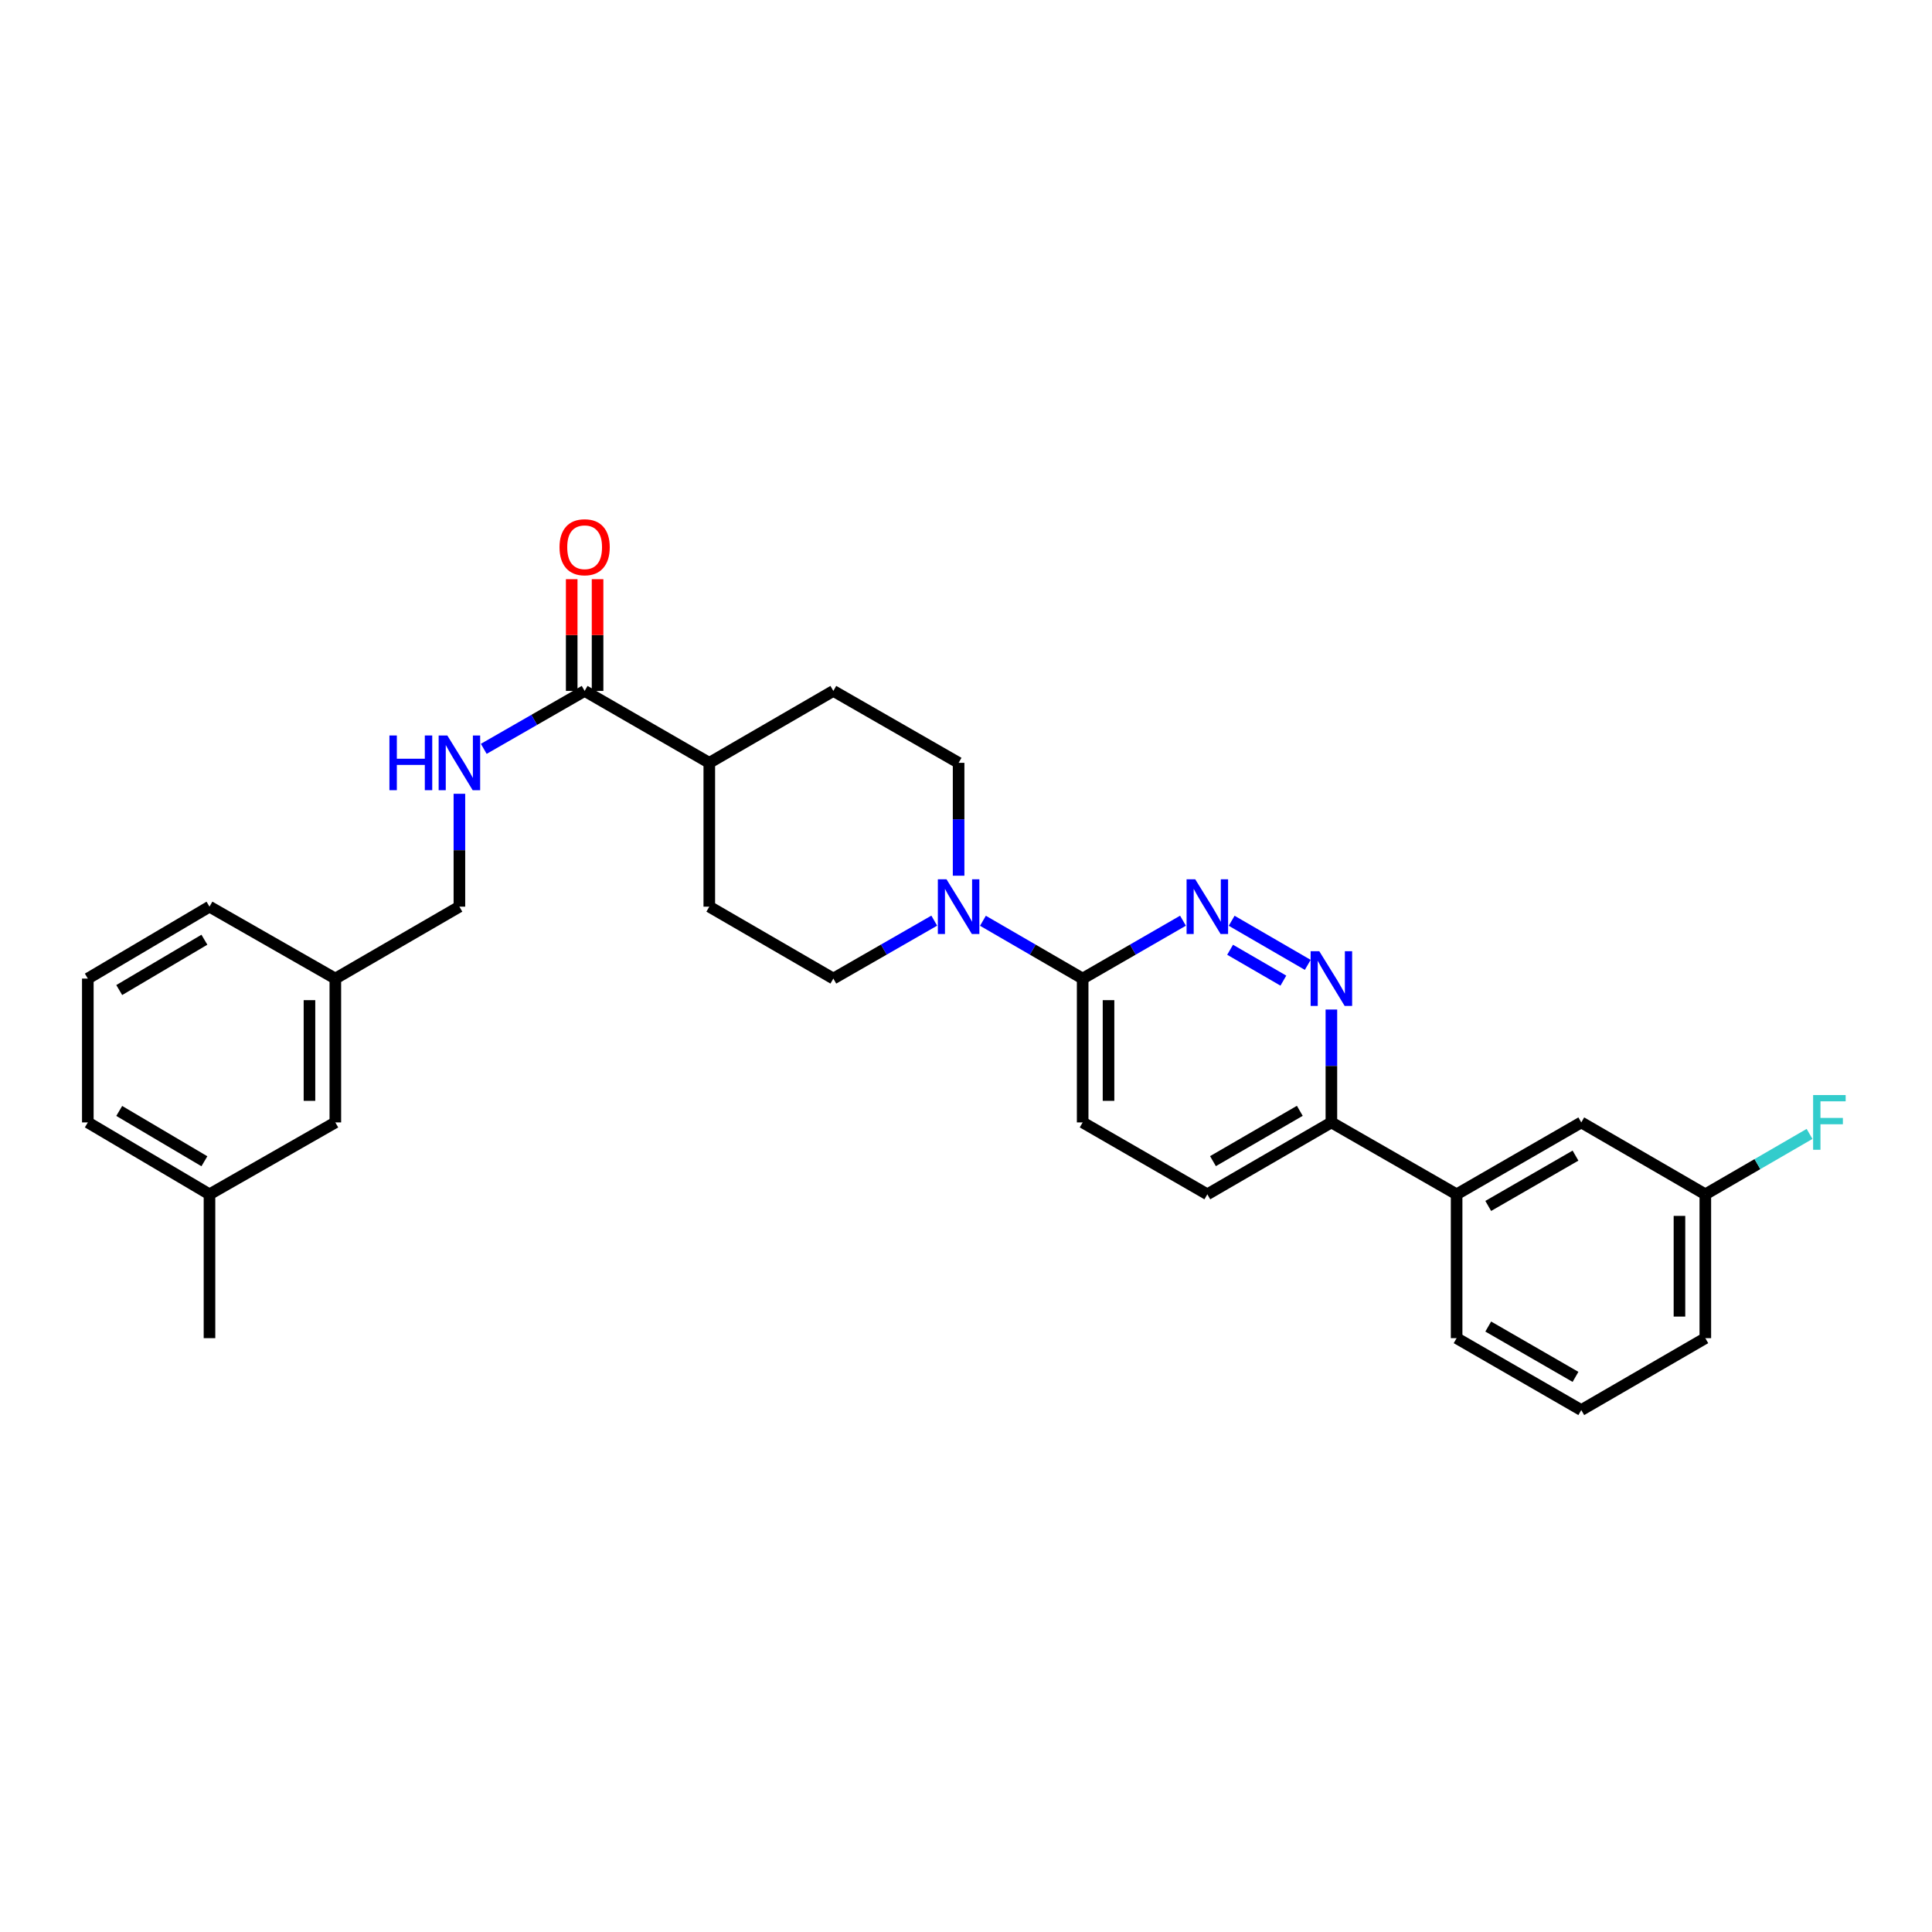 <?xml version='1.0' encoding='iso-8859-1'?>
<svg version='1.1' baseProfile='full'
              xmlns='http://www.w3.org/2000/svg'
                      xmlns:rdkit='http://www.rdkit.org/xml'
                      xmlns:xlink='http://www.w3.org/1999/xlink'
                  xml:space='preserve'
width='1000px' height='1000px' viewBox='0 0 1000 1000'>
<!-- END OF HEADER -->
<rect style='opacity:1.0;fill:#FFFFFF;stroke:none' width='1000' height='1000' x='0' y='0'> </rect>
<path class='bond-1' d='M 637.508,476.588 L 676.891,499.418' style='fill:none;fill-rule:evenodd;stroke:#0000FF;stroke-width:6px;stroke-linecap:butt;stroke-linejoin:miter;stroke-opacity:1' />
<path class='bond-1' d='M 636.7,491.596 L 664.268,507.577' style='fill:none;fill-rule:evenodd;stroke:#0000FF;stroke-width:6px;stroke-linecap:butt;stroke-linejoin:miter;stroke-opacity:1' />
<path class='bond-2' d='M 612.31,476.555 L 586.346,491.532' style='fill:none;fill-rule:evenodd;stroke:#0000FF;stroke-width:6px;stroke-linecap:butt;stroke-linejoin:miter;stroke-opacity:1' />
<path class='bond-2' d='M 586.346,491.532 L 560.383,506.509' style='fill:none;fill-rule:evenodd;stroke:#000000;stroke-width:6px;stroke-linecap:butt;stroke-linejoin:miter;stroke-opacity:1' />
<path class='bond-0' d='M 508.768,476.588 L 534.576,491.548' style='fill:none;fill-rule:evenodd;stroke:#0000FF;stroke-width:6px;stroke-linecap:butt;stroke-linejoin:miter;stroke-opacity:1' />
<path class='bond-0' d='M 534.576,491.548 L 560.383,506.509' style='fill:none;fill-rule:evenodd;stroke:#000000;stroke-width:6px;stroke-linecap:butt;stroke-linejoin:miter;stroke-opacity:1' />
<path class='bond-8' d='M 496.173,453.265 L 496.173,424.053' style='fill:none;fill-rule:evenodd;stroke:#0000FF;stroke-width:6px;stroke-linecap:butt;stroke-linejoin:miter;stroke-opacity:1' />
<path class='bond-8' d='M 496.173,424.053 L 496.173,394.841' style='fill:none;fill-rule:evenodd;stroke:#000000;stroke-width:6px;stroke-linecap:butt;stroke-linejoin:miter;stroke-opacity:1' />
<path class='bond-9' d='M 483.564,476.525 L 457.451,491.517' style='fill:none;fill-rule:evenodd;stroke:#0000FF;stroke-width:6px;stroke-linecap:butt;stroke-linejoin:miter;stroke-opacity:1' />
<path class='bond-9' d='M 457.451,491.517 L 431.338,506.509' style='fill:none;fill-rule:evenodd;stroke:#000000;stroke-width:6px;stroke-linecap:butt;stroke-linejoin:miter;stroke-opacity:1' />
<path class='bond-5' d='M 689.122,522.53 L 689.122,551.746' style='fill:none;fill-rule:evenodd;stroke:#0000FF;stroke-width:6px;stroke-linecap:butt;stroke-linejoin:miter;stroke-opacity:1' />
<path class='bond-5' d='M 689.122,551.746 L 689.122,580.961' style='fill:none;fill-rule:evenodd;stroke:#000000;stroke-width:6px;stroke-linecap:butt;stroke-linejoin:miter;stroke-opacity:1' />
<path class='bond-11' d='M 560.383,506.509 L 560.383,580.961' style='fill:none;fill-rule:evenodd;stroke:#000000;stroke-width:6px;stroke-linecap:butt;stroke-linejoin:miter;stroke-opacity:1' />
<path class='bond-11' d='M 573.772,517.677 L 573.772,569.793' style='fill:none;fill-rule:evenodd;stroke:#000000;stroke-width:6px;stroke-linecap:butt;stroke-linejoin:miter;stroke-opacity:1' />
<path class='bond-3' d='M 302.606,357.618 L 367.129,394.841' style='fill:none;fill-rule:evenodd;stroke:#000000;stroke-width:6px;stroke-linecap:butt;stroke-linejoin:miter;stroke-opacity:1' />
<path class='bond-4' d='M 302.606,357.618 L 276.501,372.609' style='fill:none;fill-rule:evenodd;stroke:#000000;stroke-width:6px;stroke-linecap:butt;stroke-linejoin:miter;stroke-opacity:1' />
<path class='bond-4' d='M 276.501,372.609 L 250.395,387.6' style='fill:none;fill-rule:evenodd;stroke:#0000FF;stroke-width:6px;stroke-linecap:butt;stroke-linejoin:miter;stroke-opacity:1' />
<path class='bond-10' d='M 309.301,357.618 L 309.301,328.702' style='fill:none;fill-rule:evenodd;stroke:#000000;stroke-width:6px;stroke-linecap:butt;stroke-linejoin:miter;stroke-opacity:1' />
<path class='bond-10' d='M 309.301,328.702 L 309.301,299.787' style='fill:none;fill-rule:evenodd;stroke:#FF0000;stroke-width:6px;stroke-linecap:butt;stroke-linejoin:miter;stroke-opacity:1' />
<path class='bond-10' d='M 295.912,357.618 L 295.912,328.702' style='fill:none;fill-rule:evenodd;stroke:#000000;stroke-width:6px;stroke-linecap:butt;stroke-linejoin:miter;stroke-opacity:1' />
<path class='bond-10' d='M 295.912,328.702 L 295.912,299.787' style='fill:none;fill-rule:evenodd;stroke:#FF0000;stroke-width:6px;stroke-linecap:butt;stroke-linejoin:miter;stroke-opacity:1' />
<path class='bond-16' d='M 237.786,410.862 L 237.786,440.074' style='fill:none;fill-rule:evenodd;stroke:#0000FF;stroke-width:6px;stroke-linecap:butt;stroke-linejoin:miter;stroke-opacity:1' />
<path class='bond-16' d='M 237.786,440.074 L 237.786,469.286' style='fill:none;fill-rule:evenodd;stroke:#000000;stroke-width:6px;stroke-linecap:butt;stroke-linejoin:miter;stroke-opacity:1' />
<path class='bond-6' d='M 689.122,580.961 L 753.942,618.177' style='fill:none;fill-rule:evenodd;stroke:#000000;stroke-width:6px;stroke-linecap:butt;stroke-linejoin:miter;stroke-opacity:1' />
<path class='bond-29' d='M 689.122,580.961 L 624.913,618.177' style='fill:none;fill-rule:evenodd;stroke:#000000;stroke-width:6px;stroke-linecap:butt;stroke-linejoin:miter;stroke-opacity:1' />
<path class='bond-29' d='M 672.777,574.959 L 627.83,601.01' style='fill:none;fill-rule:evenodd;stroke:#000000;stroke-width:6px;stroke-linecap:butt;stroke-linejoin:miter;stroke-opacity:1' />
<path class='bond-12' d='M 753.942,618.177 L 818.464,580.961' style='fill:none;fill-rule:evenodd;stroke:#000000;stroke-width:6px;stroke-linecap:butt;stroke-linejoin:miter;stroke-opacity:1' />
<path class='bond-12' d='M 770.31,624.193 L 815.476,598.142' style='fill:none;fill-rule:evenodd;stroke:#000000;stroke-width:6px;stroke-linecap:butt;stroke-linejoin:miter;stroke-opacity:1' />
<path class='bond-22' d='M 753.942,618.177 L 753.942,692.629' style='fill:none;fill-rule:evenodd;stroke:#000000;stroke-width:6px;stroke-linecap:butt;stroke-linejoin:miter;stroke-opacity:1' />
<path class='bond-7' d='M 367.129,394.841 L 367.129,469.286' style='fill:none;fill-rule:evenodd;stroke:#000000;stroke-width:6px;stroke-linecap:butt;stroke-linejoin:miter;stroke-opacity:1' />
<path class='bond-30' d='M 367.129,394.841 L 431.338,357.618' style='fill:none;fill-rule:evenodd;stroke:#000000;stroke-width:6px;stroke-linecap:butt;stroke-linejoin:miter;stroke-opacity:1' />
<path class='bond-15' d='M 496.173,394.841 L 431.338,357.618' style='fill:none;fill-rule:evenodd;stroke:#000000;stroke-width:6px;stroke-linecap:butt;stroke-linejoin:miter;stroke-opacity:1' />
<path class='bond-14' d='M 431.338,506.509 L 367.129,469.286' style='fill:none;fill-rule:evenodd;stroke:#000000;stroke-width:6px;stroke-linecap:butt;stroke-linejoin:miter;stroke-opacity:1' />
<path class='bond-13' d='M 560.383,580.961 L 624.913,618.177' style='fill:none;fill-rule:evenodd;stroke:#000000;stroke-width:6px;stroke-linecap:butt;stroke-linejoin:miter;stroke-opacity:1' />
<path class='bond-17' d='M 818.464,580.961 L 882.674,618.177' style='fill:none;fill-rule:evenodd;stroke:#000000;stroke-width:6px;stroke-linecap:butt;stroke-linejoin:miter;stroke-opacity:1' />
<path class='bond-19' d='M 237.786,469.286 L 173.569,506.509' style='fill:none;fill-rule:evenodd;stroke:#000000;stroke-width:6px;stroke-linecap:butt;stroke-linejoin:miter;stroke-opacity:1' />
<path class='bond-20' d='M 882.674,618.177 L 909.645,602.546' style='fill:none;fill-rule:evenodd;stroke:#000000;stroke-width:6px;stroke-linecap:butt;stroke-linejoin:miter;stroke-opacity:1' />
<path class='bond-20' d='M 909.645,602.546 L 936.616,586.916' style='fill:none;fill-rule:evenodd;stroke:#33CCCC;stroke-width:6px;stroke-linecap:butt;stroke-linejoin:miter;stroke-opacity:1' />
<path class='bond-31' d='M 882.674,618.177 L 882.674,692.629' style='fill:none;fill-rule:evenodd;stroke:#000000;stroke-width:6px;stroke-linecap:butt;stroke-linejoin:miter;stroke-opacity:1' />
<path class='bond-31' d='M 869.285,629.345 L 869.285,681.461' style='fill:none;fill-rule:evenodd;stroke:#000000;stroke-width:6px;stroke-linecap:butt;stroke-linejoin:miter;stroke-opacity:1' />
<path class='bond-18' d='M 173.569,580.961 L 173.569,506.509' style='fill:none;fill-rule:evenodd;stroke:#000000;stroke-width:6px;stroke-linecap:butt;stroke-linejoin:miter;stroke-opacity:1' />
<path class='bond-18' d='M 160.18,569.793 L 160.18,517.677' style='fill:none;fill-rule:evenodd;stroke:#000000;stroke-width:6px;stroke-linecap:butt;stroke-linejoin:miter;stroke-opacity:1' />
<path class='bond-21' d='M 173.569,580.961 L 108.43,618.177' style='fill:none;fill-rule:evenodd;stroke:#000000;stroke-width:6px;stroke-linecap:butt;stroke-linejoin:miter;stroke-opacity:1' />
<path class='bond-26' d='M 173.569,506.509 L 108.43,469.286' style='fill:none;fill-rule:evenodd;stroke:#000000;stroke-width:6px;stroke-linecap:butt;stroke-linejoin:miter;stroke-opacity:1' />
<path class='bond-28' d='M 108.43,618.177 L 108.43,692.629' style='fill:none;fill-rule:evenodd;stroke:#000000;stroke-width:6px;stroke-linecap:butt;stroke-linejoin:miter;stroke-opacity:1' />
<path class='bond-32' d='M 108.43,618.177 L 45.455,580.961' style='fill:none;fill-rule:evenodd;stroke:#000000;stroke-width:6px;stroke-linecap:butt;stroke-linejoin:miter;stroke-opacity:1' />
<path class='bond-32' d='M 105.795,601.067 L 61.713,575.017' style='fill:none;fill-rule:evenodd;stroke:#000000;stroke-width:6px;stroke-linecap:butt;stroke-linejoin:miter;stroke-opacity:1' />
<path class='bond-23' d='M 753.942,692.629 L 818.464,729.852' style='fill:none;fill-rule:evenodd;stroke:#000000;stroke-width:6px;stroke-linecap:butt;stroke-linejoin:miter;stroke-opacity:1' />
<path class='bond-23' d='M 770.311,686.615 L 815.477,712.671' style='fill:none;fill-rule:evenodd;stroke:#000000;stroke-width:6px;stroke-linecap:butt;stroke-linejoin:miter;stroke-opacity:1' />
<path class='bond-25' d='M 818.464,729.852 L 882.674,692.629' style='fill:none;fill-rule:evenodd;stroke:#000000;stroke-width:6px;stroke-linecap:butt;stroke-linejoin:miter;stroke-opacity:1' />
<path class='bond-24' d='M 45.455,506.509 L 108.43,469.286' style='fill:none;fill-rule:evenodd;stroke:#000000;stroke-width:6px;stroke-linecap:butt;stroke-linejoin:miter;stroke-opacity:1' />
<path class='bond-24' d='M 61.714,512.452 L 105.796,486.396' style='fill:none;fill-rule:evenodd;stroke:#000000;stroke-width:6px;stroke-linecap:butt;stroke-linejoin:miter;stroke-opacity:1' />
<path class='bond-27' d='M 45.455,506.509 L 45.455,580.961' style='fill:none;fill-rule:evenodd;stroke:#000000;stroke-width:6px;stroke-linecap:butt;stroke-linejoin:miter;stroke-opacity:1' />
<path  class='atom-0' d='M 618.653 455.126
L 627.933 470.126
Q 628.853 471.606, 630.333 474.286
Q 631.813 476.966, 631.893 477.126
L 631.893 455.126
L 635.653 455.126
L 635.653 483.446
L 631.773 483.446
L 621.813 467.046
Q 620.653 465.126, 619.413 462.926
Q 618.213 460.726, 617.853 460.046
L 617.853 483.446
L 614.173 483.446
L 614.173 455.126
L 618.653 455.126
' fill='#0000FF'/>
<path  class='atom-1' d='M 489.913 455.126
L 499.193 470.126
Q 500.113 471.606, 501.593 474.286
Q 503.073 476.966, 503.153 477.126
L 503.153 455.126
L 506.913 455.126
L 506.913 483.446
L 503.033 483.446
L 493.073 467.046
Q 491.913 465.126, 490.673 462.926
Q 489.473 460.726, 489.113 460.046
L 489.113 483.446
L 485.433 483.446
L 485.433 455.126
L 489.913 455.126
' fill='#0000FF'/>
<path  class='atom-2' d='M 682.862 492.349
L 692.142 507.349
Q 693.062 508.829, 694.542 511.509
Q 696.022 514.189, 696.102 514.349
L 696.102 492.349
L 699.862 492.349
L 699.862 520.669
L 695.982 520.669
L 686.022 504.269
Q 684.862 502.349, 683.622 500.149
Q 682.422 497.949, 682.062 497.269
L 682.062 520.669
L 678.382 520.669
L 678.382 492.349
L 682.862 492.349
' fill='#0000FF'/>
<path  class='atom-5' d='M 201.566 380.681
L 205.406 380.681
L 205.406 392.721
L 219.886 392.721
L 219.886 380.681
L 223.726 380.681
L 223.726 409.001
L 219.886 409.001
L 219.886 395.921
L 205.406 395.921
L 205.406 409.001
L 201.566 409.001
L 201.566 380.681
' fill='#0000FF'/>
<path  class='atom-5' d='M 231.526 380.681
L 240.806 395.681
Q 241.726 397.161, 243.206 399.841
Q 244.686 402.521, 244.766 402.681
L 244.766 380.681
L 248.526 380.681
L 248.526 409.001
L 244.646 409.001
L 234.686 392.601
Q 233.526 390.681, 232.286 388.481
Q 231.086 386.281, 230.726 385.601
L 230.726 409.001
L 227.046 409.001
L 227.046 380.681
L 231.526 380.681
' fill='#0000FF'/>
<path  class='atom-11' d='M 289.606 283.245
Q 289.606 276.445, 292.966 272.645
Q 296.326 268.845, 302.606 268.845
Q 308.886 268.845, 312.246 272.645
Q 315.606 276.445, 315.606 283.245
Q 315.606 290.125, 312.206 294.045
Q 308.806 297.925, 302.606 297.925
Q 296.366 297.925, 292.966 294.045
Q 289.606 290.165, 289.606 283.245
M 302.606 294.725
Q 306.926 294.725, 309.246 291.845
Q 311.606 288.925, 311.606 283.245
Q 311.606 277.685, 309.246 274.885
Q 306.926 272.045, 302.606 272.045
Q 298.286 272.045, 295.926 274.845
Q 293.606 277.645, 293.606 283.245
Q 293.606 288.965, 295.926 291.845
Q 298.286 294.725, 302.606 294.725
' fill='#FF0000'/>
<path  class='atom-21' d='M 938.471 566.801
L 955.311 566.801
L 955.311 570.041
L 942.271 570.041
L 942.271 578.641
L 953.871 578.641
L 953.871 581.921
L 942.271 581.921
L 942.271 595.121
L 938.471 595.121
L 938.471 566.801
' fill='#33CCCC'/>
</svg>
